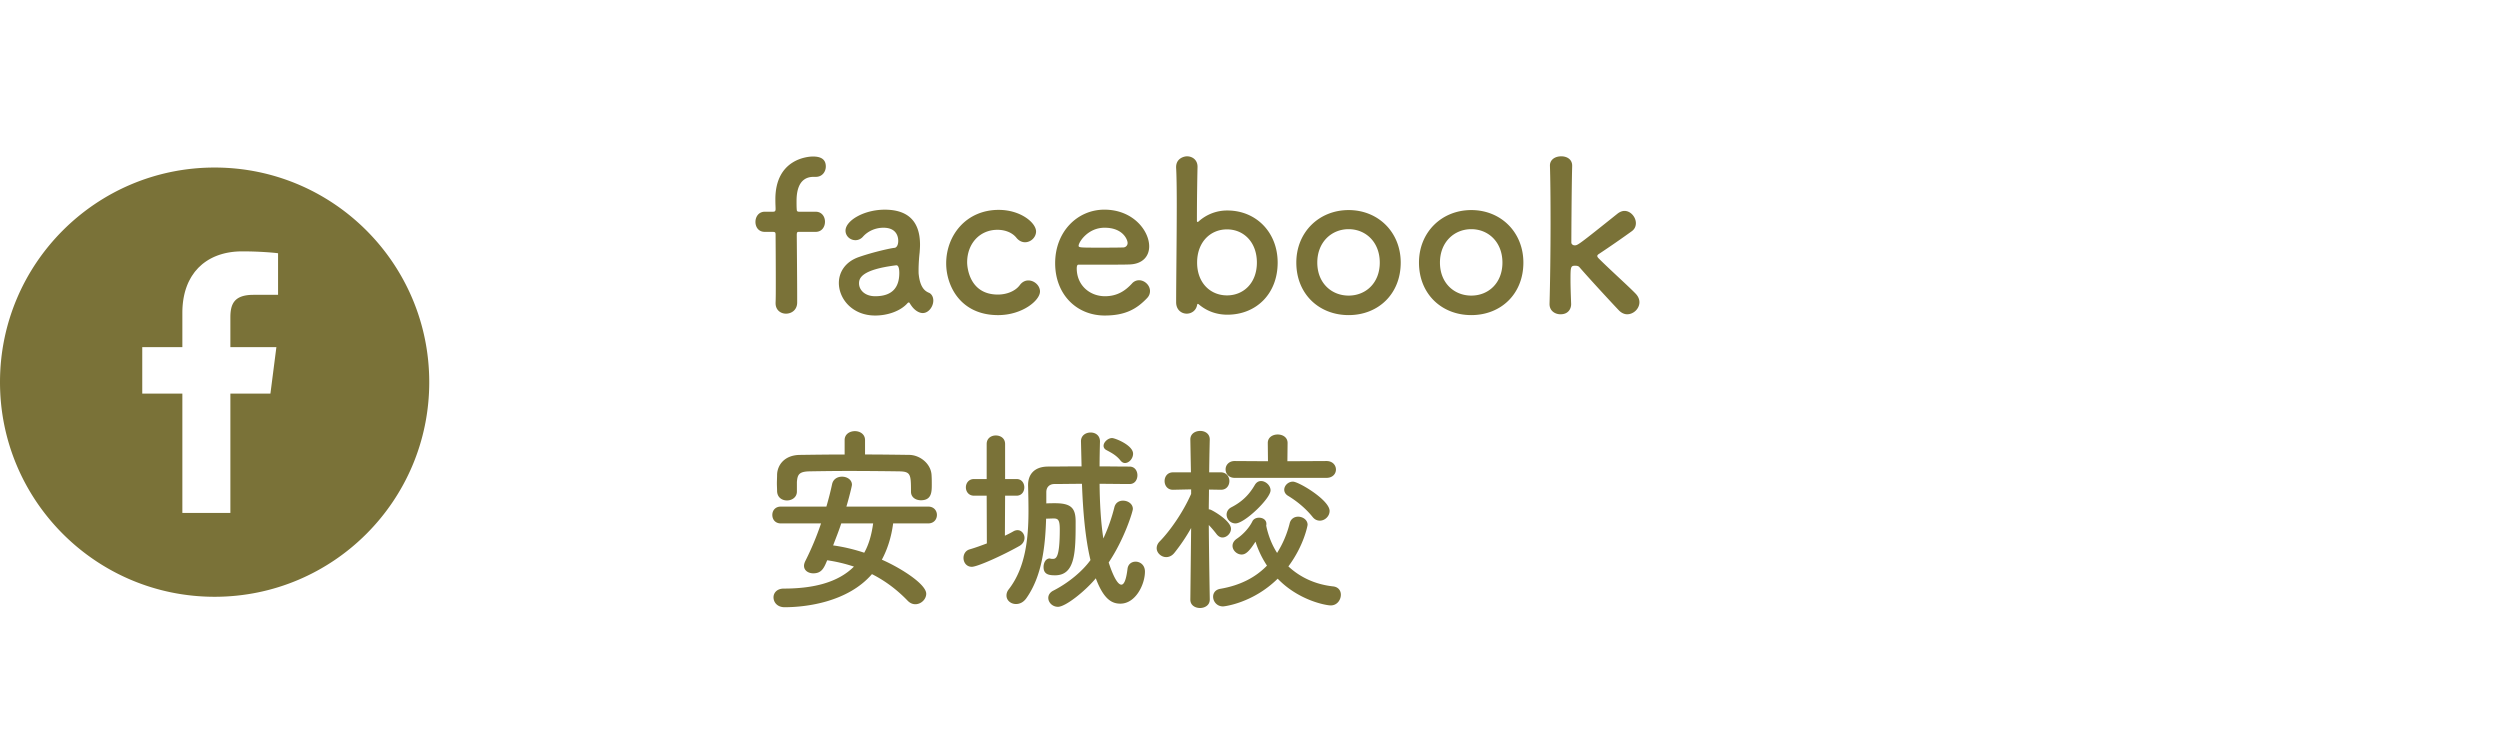 <svg version="1.2" baseProfile="tiny" xmlns="http://www.w3.org/2000/svg" width="265" height="80" xml:space="preserve"><path fill="#7A7238" d="M22.75 17.759C10.188 17.759 0 27.946 0 40.509c0 12.562 10.188 22.75 22.75 22.75S45.5 53.071 45.5 40.509c0-12.563-10.188-22.75-22.75-22.75m-3.42 36.614V41.724h-4.251v-4.927h4.251v-3.632c0-1.313.25-2.439.707-3.368.019-.038.041-.074.061-.112a5.99 5.99 0 0 1 .23-.409c.04-.063.084-.121.126-.182.071-.103.141-.207.218-.304.047-.059.099-.113.148-.169.082-.095.163-.19.251-.278.039-.038.081-.073.12-.11.108-.102.217-.202.332-.294l.043-.031c1.072-.83 2.477-1.263 4.106-1.263 1.798 0 3.348.135 3.803.199v4.408h-2.609c-2.048 0-2.446.974-2.446 2.396v3.15h4.373l.504.001-.632 4.925H24.42v12.648h-5.09v.001zM84.743 24.578c-.22 0-.286 0-.286.353 0 0 .044 4.621.044 6.469v.66c0 .792-.594 1.188-1.188 1.188-.55 0-1.1-.374-1.1-1.1v-.088c.022-.352.022-1.254.022-2.31 0-2.112-.022-4.819-.022-4.819 0-.308-.023-.353-.374-.353h-.771c-.682 0-.99-.528-.99-1.057 0-.527.33-1.078.99-1.078h.793c.219 0 .352 0 .352-.285 0-.221-.023-.463-.023-1.034 0-4.247 3.389-4.533 3.983-4.533.77 0 1.364.242 1.364 1.056 0 .55-.373 1.1-1.056 1.1h-.242c-1.76 0-1.804 1.914-1.804 2.618 0 .374 0 .572.022.859 0 .219.154.219.308.219h1.694c.66 0 .99.529.99 1.057 0 .55-.33 1.078-.99 1.078h-1.716zM97.019 32.852c-.198-.154-.396-.396-.594-.726-.022-.044-.066-.066-.088-.066-.045 0-.088.022-.133.066-.748.858-2.134 1.32-3.432 1.32-2.421 0-3.852-1.76-3.852-3.454 0-1.122.66-2.245 2.135-2.751 1.519-.528 3.41-.946 3.763-.968.22-.022.396-.286.396-.748 0-.264-.065-1.386-1.562-1.386-.99 0-1.738.461-2.157.924-.24.287-.549.396-.813.396-.573 0-1.057-.44-1.057-1.012 0-1.056 1.937-2.222 4.158-2.222 2.42 0 3.74 1.188 3.74 3.718 0 .286-.021.55-.044.859-.044.33-.11 1.166-.11 1.826 0 .197 0 .374.021.506.199 1.759 1.014 1.826 1.189 1.958.242.175.352.462.352.77 0 .616-.483 1.321-1.122 1.321-.239 0-.525-.112-.79-.331m-2.024-4.732c-3.718.463-3.938 1.387-3.938 1.915 0 .682.595 1.364 1.717 1.364 1.781 0 2.552-.902 2.552-2.465 0-.33-.044-.814-.308-.814h-.023zM105.796 33.402c-4.004 0-5.5-3.124-5.5-5.479 0-2.97 2.112-5.676 5.566-5.676 2.354 0 3.961 1.385 3.961 2.288 0 .616-.551 1.143-1.167 1.143-.308 0-.638-.131-.923-.483-.463-.572-1.233-.836-2.004-.836-1.869 0-3.211 1.452-3.211 3.454 0 .485.22 3.41 3.256 3.41.924 0 1.849-.351 2.332-1.011.265-.353.595-.485.902-.485.639 0 1.232.551 1.232 1.166.002.947-1.868 2.509-4.444 2.509M117.105 33.445c-3.015 0-5.259-2.266-5.259-5.545 0-3.366 2.376-5.677 5.215-5.677 3.036 0 4.752 2.223 4.752 3.895 0 1.034-.682 1.87-2.09 1.914-.683.023-1.144.023-5.413.023-.132 0-.176.175-.176.418.021 1.826 1.43 2.926 2.992 2.926 1.387 0 2.223-.66 2.861-1.343a.995.995 0 0 1 .747-.351c.595 0 1.166.527 1.166 1.143 0 .265-.088.529-.329.771-1.056 1.101-2.243 1.826-4.466 1.826m2.42-7.7c0-.308-.462-1.606-2.441-1.606-1.783 0-2.752 1.54-2.752 1.915 0 .197.221.197 2.267.197.903 0 1.894 0 2.487-.022a.465.465 0 0 0 .439-.484M127.092 32.279c-.044-.044-.088-.066-.132-.066-.022 0-.044.022-.066.11-.11.616-.616.924-1.1.924-.551 0-1.123-.395-1.123-1.21 0-2.2.066-6.821.066-10.298 0-1.738-.021-3.19-.066-3.916-.065-1.078.902-1.254 1.145-1.254.572 0 1.122.374 1.122 1.1v.044c-.021.924-.065 3.146-.065 5.699 0 .088.021.11.065.11.022 0 .066 0 .11-.044a4.506 4.506 0 0 1 3.058-1.166c3.037 0 5.326 2.31 5.326 5.523 0 3.322-2.289 5.522-5.326 5.522-1.187 0-2.2-.396-3.014-1.078m6.138-4.444c0-2.179-1.408-3.521-3.167-3.521-1.761 0-3.169 1.342-3.169 3.521 0 2.156 1.408 3.476 3.169 3.476 1.76.001 3.167-1.32 3.167-3.476M137.41 27.835c0-3.213 2.398-5.567 5.545-5.567s5.521 2.354 5.521 5.567c0 3.322-2.375 5.566-5.521 5.566s-5.545-2.244-5.545-5.566m8.846 0c0-2.179-1.496-3.543-3.301-3.543s-3.322 1.364-3.322 3.543c0 2.156 1.496 3.498 3.322 3.498s3.301-1.342 3.301-3.498M150.412 27.835c0-3.213 2.398-5.567 5.545-5.567s5.521 2.354 5.521 5.567c0 3.322-2.375 5.566-5.521 5.566s-5.545-2.244-5.545-5.566m8.846 0c0-2.179-1.496-3.543-3.301-3.543s-3.322 1.364-3.322 3.543c0 2.156 1.496 3.498 3.322 3.498s3.301-1.342 3.301-3.498M172.479 33.314c-.285 0-.594-.132-.857-.396-.639-.661-3.258-3.499-4.203-4.599-.088-.109-.242-.153-.439-.153-.506 0-.506.131-.506 1.605 0 .484.021 1.189.066 2.421.021.462-.242 1.122-1.123 1.122-.594 0-1.166-.374-1.166-1.078v-.044c.064-2.289.109-5.589.109-8.581 0-2.465-.021-4.709-.066-6.029-.021-.594.463-1.012 1.211-1.012.572 0 1.145.307 1.145.989v.045c-.066 2.42-.088 8.097-.088 8.097 0 .198.197.307.352.307.33 0 .418-.065 4.576-3.387.242-.177.484-.265.705-.265.66 0 1.209.66 1.209 1.299 0 .33-.131.638-.439.857a109.807 109.807 0 0 1-3.434 2.377c-.152.088-.219.176-.219.242 0 .088.066.176.176.286 1.121 1.123 3.322 3.102 3.916 3.741.266.286.375.594.375.88-.002.681-.617 1.276-1.3 1.276M94.673 55.482c-.188 1.449-.608 2.752-1.196 3.844 2.058.902 4.703 2.603 4.703 3.611 0 .588-.546 1.111-1.154 1.111-.272 0-.546-.104-.798-.355-1.113-1.155-2.352-2.101-3.801-2.836-2.582 2.982-7.012 3.508-9.259 3.508-.777 0-1.176-.525-1.176-1.051 0-.461.357-.924 1.092-.924 3.15 0 5.753-.65 7.433-2.33a16.373 16.373 0 0 0-2.835-.672c-.336.819-.588 1.385-1.469 1.385-.525 0-.987-.293-.987-.797 0-.146.042-.295.126-.482a30.474 30.474 0 0 0 1.679-4.012h-4.262c-.609 0-.903-.439-.903-.901 0-.442.294-.882.903-.882h4.829c.231-.799.44-1.596.608-2.395.127-.546.588-.777 1.051-.777.525 0 1.05.315 1.05.861 0 .126-.294 1.323-.588 2.311h8.671c.609 0 .924.439.924.882 0 .462-.314.901-.924.901h-3.717zm-2.98-7.306c1.553 0 3.128.021 4.703.043 1.133.021 2.309.945 2.352 2.184.021.314.021.672.021 1.008 0 .777-.042 1.617-1.155 1.617-.523 0-1.049-.295-1.049-.903v-.041c0-1.828-.042-2.101-1.281-2.121a399.597 399.597 0 0 0-5.291-.042c-1.47 0-2.918.02-4.178.042-1.134.021-1.281.356-1.344 1.133v1.009c0 .608-.525.943-1.05.943s-1.029-.314-1.05-.986c0-.272-.021-.546-.021-.818 0-.295.021-.609.021-.945.042-1.029.798-2.057 2.415-2.078 1.575-.021 3.149-.043 4.745-.043v-1.532c0-.63.546-.944 1.093-.944.524 0 1.07.314 1.07.944v1.53zm-2.52 7.306c-.252.777-.567 1.556-.861 2.332 1.092.147 2.227.42 3.297.775.482-.859.776-1.889.944-3.107h-3.38zM104.588 52.543h-1.344c-.567 0-.861-.44-.861-.881s.294-.883.861-.883h1.344v-3.716c0-.608.483-.903.965-.903.505 0 .987.295.987.903v3.716h1.218c.546 0 .819.442.819.883s-.273.881-.819.881h-1.218l-.021 4.242c.315-.146.609-.295.903-.463a.88.88 0 0 1 .44-.125c.42 0 .736.399.736.818 0 .314-.169.65-.547.861-1.826 1.028-4.451 2.205-5.039 2.205-.566 0-.882-.463-.882-.944 0-.379.21-.778.651-.904.65-.188 1.26-.42 1.826-.63l-.019-5.06zm12.009-5.731c-.021.86-.042 1.744-.042 2.624 1.029 0 2.101.021 3.171.021.567 0 .84.463.84.924 0 .463-.272.925-.818.925-1.113 0-2.184-.022-3.192-.022.021 2.037.126 4.031.399 5.795a18.292 18.292 0 0 0 1.176-3.338c.126-.462.504-.672.902-.672.525 0 1.051.336 1.051.883 0 .23-.861 3.127-2.563 5.668.063.189.735 2.353 1.344 2.353.273 0 .505-.462.652-1.681.063-.504.44-.756.86-.756.483 0 .987.357.987 1.051 0 1.363-.987 3.4-2.604 3.4-.84 0-1.743-.378-2.604-2.687-1.133 1.364-3.211 3.022-4.01 3.022-.588 0-1.028-.462-1.028-.945 0-.293.168-.588.546-.776 1.68-.86 3.129-2.12 3.927-3.233-.567-2.373-.798-5.228-.903-8.084-1.029 0-2.016.022-2.918.022-.525 0-.861.335-.861.86v1.196c.314-.02.63-.02.924-.02 1.742 0 2.184.545 2.184 1.952 0 3.19-.021 5.689-2.184 5.689-.672 0-1.217-.105-1.217-.883 0-.439.229-.902.649-.902.021 0 .063.022.105.022.063.021.147.021.21.021.336 0 .756-.021.756-3.129 0-.986-.168-1.154-.65-1.154-.231 0-.525.02-.799.02-.084 2.898-.419 6.068-2.099 8.441-.315.44-.714.608-1.093.608-.545 0-1.008-.378-1.008-.903 0-.209.063-.44.252-.672 1.785-2.309 2.08-5.438 2.08-8.313 0-.925-.021-1.827-.043-2.666v-.063c0-1.092.631-1.932 2.078-1.953 1.155 0 2.352-.021 3.592-.021l-.063-2.645v-.021c0-.609.504-.923 1.028-.923.482 0 .986.293.986.944v.021zm2.184 2.016c-.44-.567-.986-.841-1.49-1.113-.21-.105-.314-.273-.314-.463 0-.377.461-.818.902-.818.314 0 2.227.756 2.227 1.659 0 .504-.42.987-.861.987-.169 0-.317-.084-.464-.252M128.234 63.566c0 .588-.525.882-1.029.882-.525 0-1.029-.294-1.029-.882v-.021l.084-7.578a19.43 19.43 0 0 1-1.783 2.645c-.253.314-.567.441-.861.441-.525 0-1.008-.441-1.008-.945 0-.252.104-.504.336-.734 1.07-1.092 2.457-3.065 3.316-5.019v-.483l-1.91.043h-.021c-.588 0-.882-.463-.882-.924 0-.463.294-.924.902-.924h1.89l-.063-3.464v-.023c0-.607.525-.902 1.051-.902.504 0 1.008.295 1.008.902v.022s-.042 1.595-.063 3.464h1.218c.609 0 .925.461.925.924 0 .461-.294.924-.883.924h-.042l-1.238-.021c0 .755-.021 1.489-.021 2.099.084 0 .168.022.252.063.483.231 2.101 1.218 2.101 1.995 0 .482-.441.924-.903.924-.21 0-.42-.105-.609-.336a11.5 11.5 0 0 0-.84-.988c.021 3.275.105 7.895.105 7.895v.021zm1.406.714c-.65 0-1.05-.524-1.05-1.028 0-.379.231-.756.777-.84 2.078-.356 3.716-1.197 4.933-2.457a10.153 10.153 0 0 1-1.217-2.541c-.672 1.051-1.05 1.365-1.47 1.365-.504 0-.965-.441-.965-.924 0-.252.126-.525.461-.755.776-.526 1.364-1.261 1.638-1.827.126-.273.42-.398.713-.398.4 0 .777.23.777.65 0 .063 0 .125-.021.189 0 .02.021.063.021.104.23 1.03.609 1.975 1.135 2.793a10.74 10.74 0 0 0 1.342-3.17c.127-.463.504-.672.883-.672.504 0 1.008.336 1.008.861 0 .063-.377 2.183-2.037 4.408 1.219 1.135 2.814 1.91 4.746 2.121.566.063.818.461.818.881 0 .547-.398 1.135-1.07 1.135-.504 0-3.402-.525-5.627-2.834-2.624 2.583-5.647 2.939-5.795 2.939m1.239-13.626c-.63 0-.966-.441-.966-.902 0-.44.336-.883.966-.883l3.527.022-.021-1.933c0-.608.525-.902 1.051-.902s1.049.294 1.049.902l-.021 1.933 4.139-.022c.672 0 1.008.463 1.008.902 0 .441-.336.883-1.008.883h-9.724zm.084 4.828a.949.949 0 0 1-.944-.923c0-.293.146-.609.524-.797 1.091-.568 1.847-1.282 2.478-2.373.168-.274.398-.399.65-.399.482 0 1.008.461 1.008.987.001.861-2.751 3.505-3.716 3.505m8.168-.691c-.715-.883-1.617-1.639-2.584-2.227-.293-.168-.418-.42-.418-.65 0-.44.418-.861.922-.861.609 0 3.887 1.953 3.887 3.107 0 .567-.506 1.029-1.029 1.029-.274 0-.548-.105-.778-.398"/></svg>
